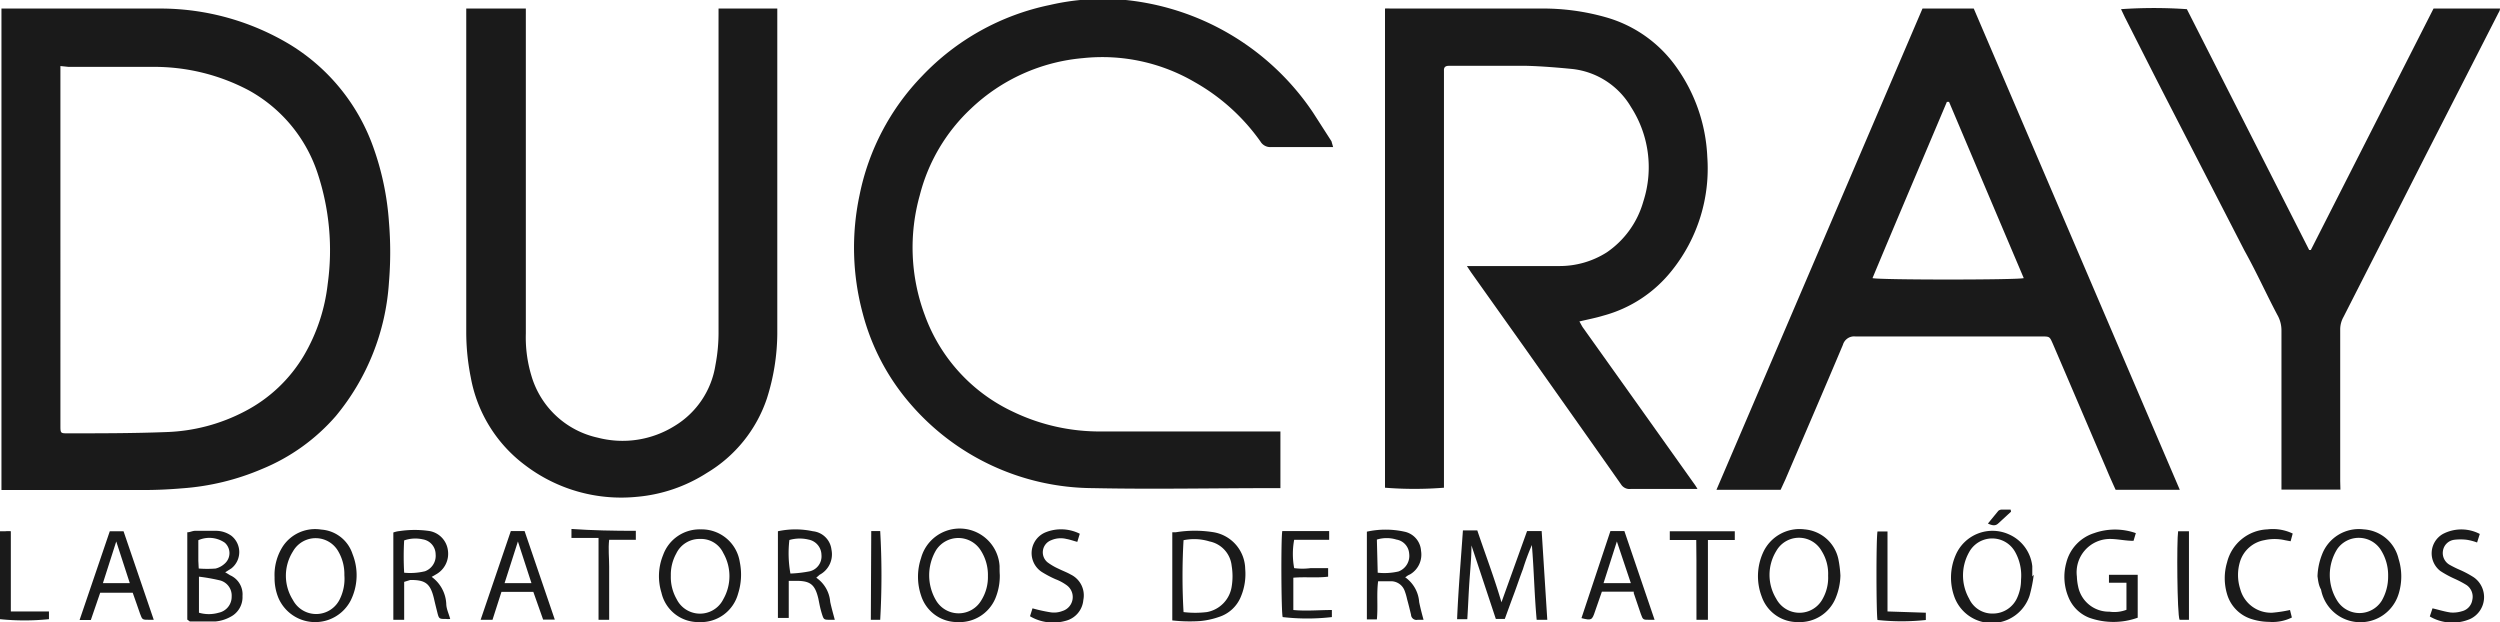 <svg id="Capa_1" data-name="Capa 1" xmlns="http://www.w3.org/2000/svg" viewBox="0 0 120 29.87"><defs><style>.cls-1{fill:#1a1a1a;}</style></defs><path class="cls-1" d="M318,274.1V251l.33,0c2.43,0,4.87,0,7.3,0a12.08,12.08,0,0,1,6.22,1.73,9.5,9.5,0,0,1,4,4.93,13.35,13.35,0,0,1,.75,3.59,17.43,17.43,0,0,1,0,2.89,11.17,11.17,0,0,1-2.55,6.42,9.43,9.43,0,0,1-3.54,2.54,11.87,11.87,0,0,1-3.84.93c-.59.05-1.19.08-1.78.08H318Zm2.83-20.34V271c0,.37,0,.39.31.39,1.58,0,3.17,0,4.75-.06a8.71,8.71,0,0,0,3.8-1,7.09,7.09,0,0,0,2.83-2.68,8.7,8.7,0,0,0,1.14-3.43,11.76,11.76,0,0,0-.48-5.3,7.07,7.07,0,0,0-3.32-4,9.68,9.68,0,0,0-4.57-1.12c-1.35,0-2.71,0-4.07,0Z" transform="translate(-317.93 -250.59)"/><path class="cls-1" d="M388.34,263.36h.43c1.34,0,2.69,0,4,0a4.21,4.21,0,0,0,2.29-.66,4.4,4.4,0,0,0,1.75-2.44,5.33,5.33,0,0,0-.59-4.53,3.74,3.74,0,0,0-2.83-1.83c-.72-.07-1.45-.13-2.17-.15-1.17,0-2.35,0-3.52,0h-.23c-.15,0-.24.06-.23.23V274a17.81,17.81,0,0,1-2.83,0V251a1.9,1.9,0,0,1,.25,0c2.42,0,4.84,0,7.26,0a11,11,0,0,1,3.06.41,6.21,6.21,0,0,1,3.4,2.38,8,8,0,0,1,1.5,4.33,7.82,7.82,0,0,1-1.68,5.43,6.27,6.27,0,0,1-3.31,2.19c-.36.11-.73.18-1.15.28.07.11.12.23.19.32l2.48,3.48,2.81,3.95a2.94,2.94,0,0,1,.19.29l-.27,0h-2.94a.48.48,0,0,1-.46-.22c-1.53-2.18-3.07-4.35-4.6-6.52l-2.6-3.66Z" transform="translate(-317.93 -250.59)"/><path class="cls-1" d="M410.21,251h2.46l9.89,23.1h-3.08c-.15-.33-.3-.66-.44-1-.86-2-1.71-4-2.57-6-.16-.36-.15-.36-.55-.36-3,0-5.95,0-8.93,0a.56.56,0,0,0-.6.4c-.91,2.16-1.84,4.31-2.76,6.46l-.23.5h-3.08Zm1.27,4.48h-.1c-1.19,2.82-2.39,5.63-3.57,8.46.33.09,6.95.09,7.26,0Q413.27,259.7,411.48,255.47Z" transform="translate(-317.93 -250.59)"/><path class="cls-1" d="M381.92,257.65l-.31,0c-.89,0-1.78,0-2.67,0a.55.55,0,0,1-.51-.27,9.71,9.71,0,0,0-3.14-2.84,8.8,8.8,0,0,0-5.38-1.16,8.91,8.91,0,0,0-5.38,2.43,8.59,8.59,0,0,0-2.45,4.15,9.28,9.28,0,0,0,.23,5.73,8.21,8.21,0,0,0,4.28,4.68,9.59,9.59,0,0,0,4.22.93H379l.39,0v2.72l-.33,0c-2.89,0-5.78.06-8.67,0a11.63,11.63,0,0,1-8.81-4.1,10.78,10.78,0,0,1-2.24-4.29,12.12,12.12,0,0,1-.15-5.68,11.45,11.45,0,0,1,3-5.71,11.72,11.72,0,0,1,6.13-3.41,11.32,11.32,0,0,1,3.43-.26,12.34,12.34,0,0,1,9.21,5.43l.88,1.37Z" transform="translate(-317.93 -250.59)"/><path class="cls-1" d="M340.33,251h2.84v15.6a6.37,6.37,0,0,0,.26,2,4.27,4.27,0,0,0,3.2,3,4.72,4.72,0,0,0,3.69-.57,4.16,4.16,0,0,0,1.95-2.91,8.3,8.3,0,0,0,.15-1.65q0-7.5,0-15V251h2.82c0,.15,0,.3,0,.45v13.32c0,.62,0,1.23,0,1.85a10.47,10.47,0,0,1-.5,3.1,6.61,6.61,0,0,1-2.88,3.57,7.41,7.41,0,0,1-3.39,1.15,7.61,7.61,0,0,1-5.32-1.51,6.76,6.76,0,0,1-2.62-4.21,11.1,11.1,0,0,1-.22-2.23V251Z" transform="translate(-317.93 -250.59)"/><path class="cls-1" d="M430.27,274.09h-2.83c0-.15,0-.28,0-.42q0-3.62,0-7.23a1.49,1.49,0,0,0-.2-.74c-.53-1-1-2.05-1.57-3.07L422,255.5c-.7-1.36-1.39-2.73-2.08-4.09l-.18-.38a23,23,0,0,1,3.16,0l5.87,11.56h.08L434.74,251h3.19c0,.11-.07.19-.11.28l-3.51,6.87q-1.1,2.17-2.21,4.35l-1.68,3.3a1.22,1.22,0,0,0-.16.62q0,3.63,0,7.26Z" transform="translate(-317.93 -250.59)"/><path class="cls-1" d="M390,279.5l1.23-3.42h.7l.27,4.26-.51,0c-.11-1.21-.13-2.39-.23-3.59a11.48,11.48,0,0,0-.43,1.16c-.15.39-.28.79-.43,1.19s-.29.79-.44,1.2h-.43l-1.17-3.53h0c0,.59-.06,1.17-.1,1.76s-.06,1.16-.1,1.78h-.49c.06-1.42.18-2.82.28-4.26l.32,0h.37C389.23,277.21,389.66,278.33,390,279.5Z" transform="translate(-317.93 -250.59)"/><path class="cls-1" d="M326.92,280.33v-4.19c.12,0,.23-.06.35-.07.35,0,.71,0,1.07,0a1.28,1.28,0,0,1,.7.24,1,1,0,0,1,0,1.56l-.3.19.23.14a1,1,0,0,1,.6,1,1.06,1.06,0,0,1-.58,1,1.83,1.83,0,0,1-.71.22c-.41,0-.82,0-1.24,0Zm.56-2.06V280a1.7,1.7,0,0,0,.95,0,.78.78,0,0,0,.62-.78.75.75,0,0,0-.6-.78A9,9,0,0,0,327.48,278.27Zm0-.39a5.29,5.29,0,0,0,.8,0,1,1,0,0,0,.44-.24.67.67,0,0,0,0-1,1.3,1.3,0,0,0-1.27-.12c0,.34,0,.68,0,1C327.46,277.67,327.46,277.75,327.47,277.88Z" transform="translate(-317.93 -250.59)"/><path class="cls-1" d="M351.57,276a1.85,1.85,0,0,1,1.87,1.57,3,3,0,0,1-.08,1.51,1.85,1.85,0,0,1-1.88,1.37,1.81,1.81,0,0,1-1.8-1.41,2.68,2.68,0,0,1,.08-1.81A1.86,1.86,0,0,1,351.57,276Zm-1.44,2.22a2.13,2.13,0,0,0,.28,1.13,1.25,1.25,0,0,0,2.24,0,2.23,2.23,0,0,0,0-2.21,1.18,1.18,0,0,0-1.13-.68,1.23,1.23,0,0,0-1.13.7A2.09,2.09,0,0,0,350.13,278.22Z" transform="translate(-317.93 -250.59)"/><path class="cls-1" d="M331.11,278.3a2.53,2.53,0,0,1,.4-1.49,1.86,1.86,0,0,1,1.84-.8,1.7,1.7,0,0,1,1.5,1.17,2.73,2.73,0,0,1-.09,2.24,1.92,1.92,0,0,1-3.47-.14A2.49,2.49,0,0,1,331.11,278.3Zm3.35-.1a2.17,2.17,0,0,0-.29-1.14,1.25,1.25,0,0,0-2.18,0,2.18,2.18,0,0,0,0,2.33,1.26,1.26,0,0,0,2.23,0A2.21,2.21,0,0,0,334.46,278.2Z" transform="translate(-317.93 -250.59)"/><path class="cls-1" d="M365.92,278.19a2.82,2.82,0,0,1-.22,1.14,1.87,1.87,0,0,1-1.82,1.12,1.82,1.82,0,0,1-1.74-1.28,2.81,2.81,0,0,1,0-1.79,1.92,1.92,0,0,1,3.77.38C365.91,277.9,365.91,278.05,365.92,278.19Zm-.57.05A2.18,2.18,0,0,0,365,277a1.27,1.27,0,0,0-2.14,0,2.37,2.37,0,0,0,0,2.41,1.26,1.26,0,0,0,2.17,0A2.1,2.1,0,0,0,365.35,278.24Z" transform="translate(-317.93 -250.59)"/><path class="cls-1" d="M406.27,278.22a3,3,0,0,1-.23,1.08,1.86,1.86,0,0,1-1.8,1.15,1.82,1.82,0,0,1-1.75-1.23,2.75,2.75,0,0,1,.06-2.09,1.92,1.92,0,0,1,2-1.13,1.81,1.81,0,0,1,1.62,1.42A5.32,5.32,0,0,1,406.27,278.22Zm-.59,0a2.05,2.05,0,0,0-.31-1.18,1.25,1.25,0,0,0-2.18,0,2.19,2.19,0,0,0,0,2.29,1.26,1.26,0,0,0,2.23,0A2.07,2.07,0,0,0,405.68,278.22Z" transform="translate(-317.93 -250.59)"/><path class="cls-1" d="M415.55,278.18a6.82,6.82,0,0,1-.2,1,1.91,1.91,0,0,1-3.63,0,2.71,2.71,0,0,1,.08-1.94,1.92,1.92,0,0,1,2.56-1,1.89,1.89,0,0,1,1.12,1.53c0,.16,0,.33,0,.49Zm-.61.23a2.32,2.32,0,0,0-.28-1.32,1.26,1.26,0,0,0-2.21,0,2.27,2.27,0,0,0,0,2.24,1.22,1.22,0,0,0,1.16.71,1.27,1.27,0,0,0,1.15-.77A2.08,2.08,0,0,0,414.94,278.41Z" transform="translate(-317.93 -250.59)"/><path class="cls-1" d="M429.17,278.25a3.13,3.13,0,0,1,.22-1.05,1.89,1.89,0,0,1,2-1.2,1.83,1.83,0,0,1,1.67,1.41,2.82,2.82,0,0,1,0,1.7,1.92,1.92,0,0,1-3.72-.22C429.22,278.68,429.2,278.46,429.17,278.25Zm3.39,0a2.26,2.26,0,0,0-.38-1.31,1.26,1.26,0,0,0-2.06,0,2.33,2.33,0,0,0,0,2.49,1.26,1.26,0,0,0,2.13,0A2.3,2.3,0,0,0,432.56,278.26Z" transform="translate(-317.93 -250.59)"/><path class="cls-1" d="M374.2,280.37v-4.23l.16,0a5.68,5.68,0,0,1,1.84,0,1.82,1.82,0,0,1,1.5,1.76,2.8,2.8,0,0,1-.2,1.31,1.69,1.69,0,0,1-1.08,1,3.73,3.73,0,0,1-.88.19A7.53,7.53,0,0,1,374.2,280.37Zm.54-3.85a30.36,30.36,0,0,0,0,3.45,4.69,4.69,0,0,0,1.12,0,1.47,1.47,0,0,0,1.19-1.22,3.05,3.05,0,0,0,0-1,1.33,1.33,0,0,0-1.06-1.17A2.49,2.49,0,0,0,374.74,276.52Z" transform="translate(-317.93 -250.59)"/><path class="cls-1" d="M357.11,278.32a1.55,1.55,0,0,1,.67,1.16c.06.28.14.56.22.86l-.21,0c-.31,0-.32,0-.41-.29s-.12-.49-.17-.73c-.16-.67-.38-.85-1.06-.85l-.26,0-.1,0v1.78h-.52v-4.16l0,0a4,4,0,0,1,1.68,0,1,1,0,0,1,.89.88,1.11,1.11,0,0,1-.57,1.21Zm-1.29-1.81a5.51,5.51,0,0,0,.05,1.61,5.88,5.88,0,0,0,.94-.11.74.74,0,0,0,.55-.79.76.76,0,0,0-.62-.73A1.8,1.8,0,0,0,355.82,276.51Z" transform="translate(-317.93 -250.59)"/><path class="cls-1" d="M386.26,280.34l-.28,0a.26.26,0,0,1-.32-.24c-.06-.25-.12-.5-.19-.75a2.77,2.77,0,0,0-.12-.41.7.7,0,0,0-.62-.45c-.21,0-.41,0-.65,0-.08.61,0,1.21-.06,1.83h-.48v-4.21a4.2,4.2,0,0,1,1.8,0,1,1,0,0,1,.8.92,1.1,1.1,0,0,1-.51,1.12l-.12.06-.13.09a1.59,1.59,0,0,1,.67,1.19C386.11,279.78,386.18,280.05,386.26,280.34Zm-2.2-2.26a3,3,0,0,0,1-.06.8.8,0,0,0,.51-.86.73.73,0,0,0-.61-.67,1.59,1.59,0,0,0-.94,0Z" transform="translate(-317.93 -250.59)"/><path class="cls-1" d="M337.33,278.52v1.82h-.52v-4.19a1.25,1.25,0,0,1,.31-.07,4.9,4.9,0,0,1,1.43,0,1.08,1.08,0,0,1,.88.93,1.13,1.13,0,0,1-.57,1.15l-.21.12a1.7,1.7,0,0,1,.7,1.28c0,.25.12.48.19.74a.88.88,0,0,1-.2,0c-.33,0-.34,0-.42-.32s-.11-.44-.16-.66c-.17-.71-.4-.9-1.14-.89Zm0-2a13.56,13.56,0,0,0,0,1.56,3,3,0,0,0,1-.07.79.79,0,0,0,.51-.82.73.73,0,0,0-.61-.71A1.63,1.63,0,0,0,337.33,276.53Z" transform="translate(-317.93 -250.59)"/><path class="cls-1" d="M420,279.86v-1.3l-.84,0v-.38h1.38v2.06a3.45,3.45,0,0,1-2.33,0,1.77,1.77,0,0,1-1-1,2.53,2.53,0,0,1-.1-1.63,2,2,0,0,1,1.34-1.43,3,3,0,0,1,2,0l-.11.37c-.4,0-.76-.09-1.13-.09a1.6,1.6,0,0,0-1.59,1.8,2.63,2.63,0,0,0,.06.48,1.5,1.5,0,0,0,1.5,1.21A1.63,1.63,0,0,0,420,279.86Z" transform="translate(-317.93 -250.59)"/><path class="cls-1" d="M322.29,280.35l-.31,0-.23,0,1.45-4.26h.66l1.45,4.25-.22,0c-.33,0-.33,0-.44-.3s-.23-.68-.35-1h-1.56Zm1.87-1.77-.65-2-.64,2Z" transform="translate(-317.93 -250.59)"/><path class="cls-1" d="M395.23,276.08h.67l1.45,4.26-.26,0c-.29,0-.3,0-.4-.28s-.22-.65-.34-1c0,0,0,0,0-.07h-1.53l-.33.95c-.14.42-.17.44-.65.32Zm.31.5-.64,2h1.31Z" transform="translate(-317.93 -250.59)"/><path class="cls-1" d="M341.57,280.34H341l1.45-4.26h.66l1.45,4.25-.2,0H344l-.47-1.33H342Zm1.87-1.76-.65-2-.64,2Z" transform="translate(-317.93 -250.59)"/><path class="cls-1" d="M379.48,276.08h2.25v.42h-1.68a3.74,3.74,0,0,0,0,1.36,3,3,0,0,0,.79,0h.84l0,.41c-.56.07-1.11,0-1.67.05v1.55c.61.06,1.23,0,1.85,0l0,.34a10.26,10.26,0,0,1-2.36,0C379.43,280.08,379.41,276.46,379.48,276.08Z" transform="translate(-317.93 -250.59)"/><path class="cls-1" d="M367.37,280.17l.12-.38a7.44,7.44,0,0,0,.86.19,1.11,1.11,0,0,0,.57-.06.7.7,0,0,0,.21-1.24,2.32,2.32,0,0,0-.54-.29,5.19,5.19,0,0,1-.66-.35,1.08,1.08,0,0,1,.19-1.9,2,2,0,0,1,1.64.07l-.12.39c-.19-.05-.35-.11-.52-.14a1.14,1.14,0,0,0-.73.06.62.62,0,0,0-.18,1.06,2.82,2.82,0,0,0,.53.31c.2.1.4.17.59.28a1.11,1.11,0,0,1,.6,1.22,1.13,1.13,0,0,1-.85,1A2.19,2.19,0,0,1,367.37,280.17Z" transform="translate(-317.93 -250.59)"/><path class="cls-1" d="M434.56,280.18l.13-.39c.3.07.58.16.87.2a1.45,1.45,0,0,0,.54-.06.66.66,0,0,0,.5-.54.68.68,0,0,0-.28-.72,5.12,5.12,0,0,0-.57-.3,4.92,4.92,0,0,1-.68-.37,1.07,1.07,0,0,1,.12-1.78,1.91,1.91,0,0,1,1.77,0l-.13.41a2.56,2.56,0,0,0-.49-.13,2.49,2.49,0,0,0-.61,0,.63.63,0,0,0-.54.54.65.65,0,0,0,.32.66,5.2,5.2,0,0,0,.53.26,4.77,4.77,0,0,1,.63.34,1.16,1.16,0,0,1-.17,2A2.15,2.15,0,0,1,434.56,280.18Z" transform="translate(-317.93 -250.59)"/><path class="cls-1" d="M427.85,279.87l.09.36a2.09,2.09,0,0,1-1.09.21,2.87,2.87,0,0,1-.86-.14,1.77,1.77,0,0,1-1.16-1.19,2.66,2.66,0,0,1,0-1.53,2.08,2.08,0,0,1,1.93-1.58,2.22,2.22,0,0,1,1.22.2l-.1.37-.27-.05a2.24,2.24,0,0,0-1,0,1.49,1.49,0,0,0-1.15,1,2.19,2.19,0,0,0,0,1.34A1.53,1.53,0,0,0,427,280,6.5,6.5,0,0,0,427.85,279.87Z" transform="translate(-317.93 -250.59)"/><path class="cls-1" d="M399.35,276.51h-1.27v-.42h3.12v.42h-1.29v3.83h-.55C399.35,279.07,399.37,277.81,399.35,276.51Z" transform="translate(-317.93 -250.59)"/><path class="cls-1" d="M348.45,276.07v.43h-1.28c-.05.44,0,.86,0,1.28v2.56l-.51,0v-1c0-.32,0-.65,0-1v-1.93h-1.3v-.43C346.36,276.05,347.39,276.07,348.45,276.07Z" transform="translate(-317.93 -250.59)"/><path class="cls-1" d="M318.45,279.94h1.83v.37a11.53,11.53,0,0,1-2.35,0v-4.22l.26,0a1.28,1.28,0,0,1,.26,0Z" transform="translate(-317.93 -250.59)"/><path class="cls-1" d="M410.37,280v.35a11,11,0,0,1-2.32,0c-.06-.24-.07-3.89,0-4.25h.48v3.84Z" transform="translate(-317.93 -250.59)"/><path class="cls-1" d="M359.75,276.08h.43a37.54,37.54,0,0,1,0,4.26h-.45Z" transform="translate(-317.93 -250.59)"/><path class="cls-1" d="M422.48,276.09H423v4.25h-.45C422.43,280.09,422.41,276.53,422.48,276.09Z" transform="translate(-317.93 -250.59)"/><path class="cls-1" d="M414.46,275.15l-.62.57c-.13.12-.28.1-.49,0l.5-.61a.27.27,0,0,1,.17-.06h.42Z" transform="translate(-317.93 -250.59)"/></svg>
